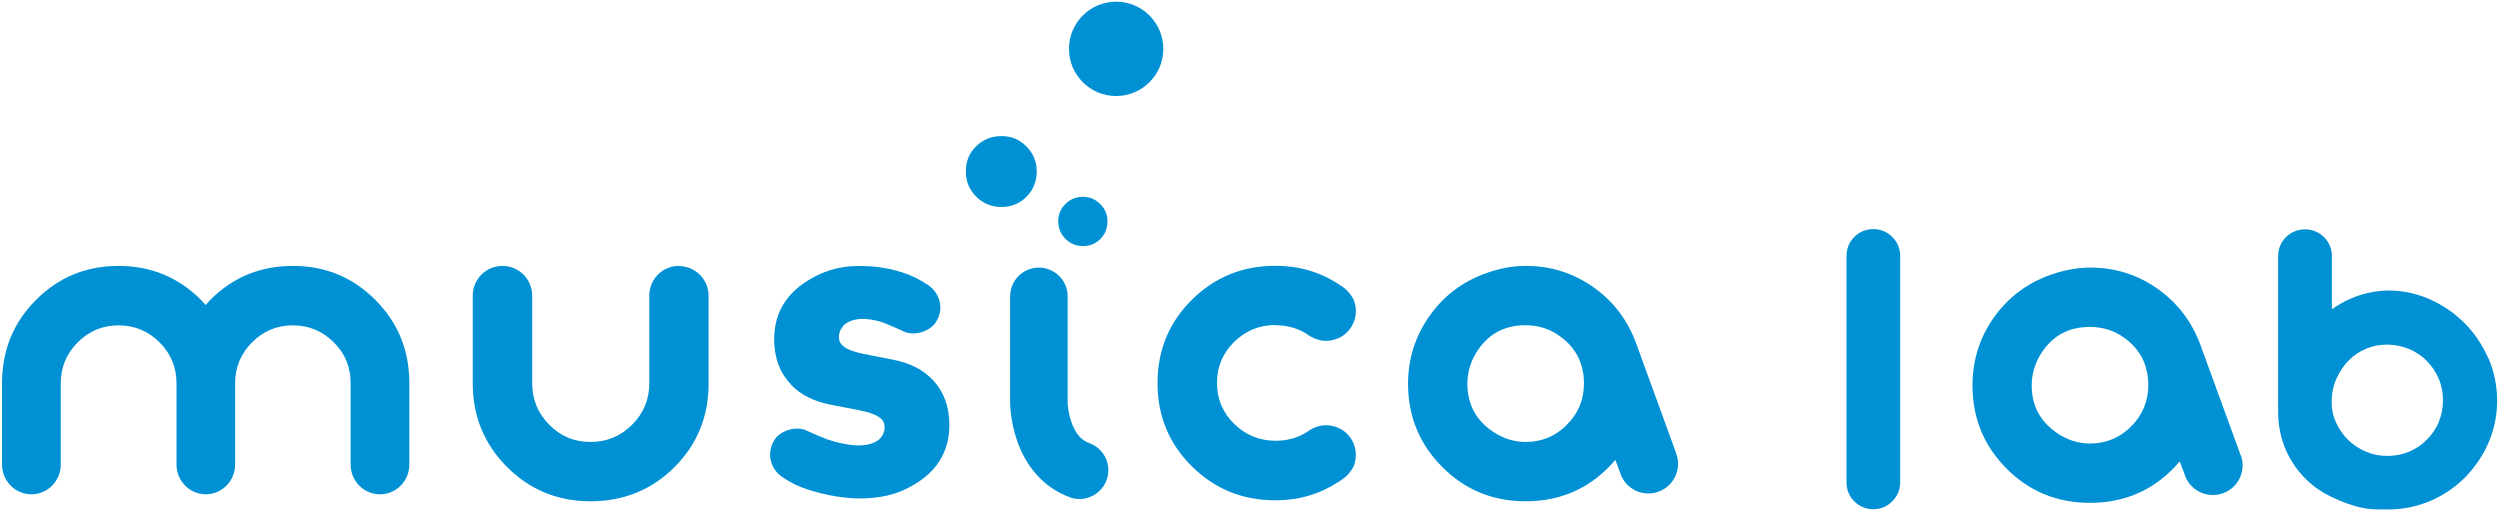 <?xml version="1.0" encoding="UTF-8"?>
<svg id="_レイヤー_1" data-name="レイヤー_1" xmlns="http://www.w3.org/2000/svg" version="1.1" viewBox="0 0 207.77 42.56">
  <!-- Generator: Adobe Illustrator 30.0.0, SVG Export Plug-In . SVG Version: 2.1.1 Build 123)  -->
  <defs>
    <style>
      .st0 {
        fill: #0091d5;
      }
    </style>
  </defs>
  <path class="st0" d="M83.23,11.31c-.83,0-1.53.29-2.1.84-.58.56-.86,1.26-.86,2.09s.28,1.53.86,2.1c.57.57,1.27.86,2.1.86s1.53-.29,2.09-.86c.56-.57.84-1.28.84-2.1s-.29-1.5-.86-2.07c-.57-.58-1.26-.86-2.06-.86M90.01,16.36c-.58,0-1.06.19-1.46.59-.4.39-.6.87-.6,1.44s.2,1.07.6,1.46c.4.4.88.6,1.46.6s1.06-.2,1.45-.6c.39-.39.58-.88.58-1.46s-.2-1.03-.6-1.43c-.4-.4-.87-.6-1.43-.6M139.33,37.74h0l-3.34-9.17c-.71-1.95-1.89-3.52-3.56-4.7-1.68-1.18-3.54-1.77-5.61-1.77-1.1,0-2.22.2-3.36.62-1.95.71-3.51,1.9-4.68,3.57-1.17,1.67-1.76,3.54-1.76,5.61,0,2.7.95,5.01,2.84,6.91,1.9,1.9,4.2,2.85,6.92,2.85,3.03,0,5.52-1.15,7.47-3.44l.42,1.13c.02.06.04.12.06.17h0c.38.88,1.25,1.49,2.26,1.49,1.36,0,2.47-1.1,2.47-2.46,0-.29-.05-.56-.14-.81M130.22,35.31c-.95.95-2.09,1.42-3.44,1.42-.97,0-1.89-.3-2.74-.88-1.4-.95-2.09-2.28-2.09-3.97,0-1,.3-1.93.88-2.79.93-1.37,2.24-2.06,3.94-2.06,1.05,0,1.98.28,2.78.85,1.39.95,2.09,2.29,2.09,4,0,1.35-.48,2.49-1.43,3.43M56.42,22.1c-1.36,0-2.46,1.1-2.46,2.47v7.29c0,1.34-.47,2.48-1.43,3.44-.95.95-2.1,1.43-3.45,1.43s-2.49-.47-3.43-1.43c-.95-.95-1.42-2.1-1.42-3.44v-7.29c0-1.36-1.1-2.47-2.47-2.47s-2.47,1.1-2.47,2.47v7.29c0,2.73.95,5.05,2.85,6.95,1.9,1.9,4.21,2.85,6.94,2.85s5.07-.94,6.97-2.83c1.89-1.89,2.84-4.21,2.84-6.96v-7.29c0-1.36-1.11-2.47-2.48-2.47M24.33,22.1c-2.69,0-4.98.94-6.86,2.83-.13.14-.25.27-.38.42-.13-.15-.25-.28-.38-.42-1.88-1.89-4.17-2.83-6.86-2.83s-4.98.94-6.86,2.83c-1.88,1.88-2.82,4.19-2.82,6.92v6.76c0,1.36,1.09,2.47,2.44,2.47s2.44-1.11,2.44-2.47v-6.76c0-1.33.48-2.47,1.42-3.41.94-.93,2.07-1.4,3.39-1.4,1.32,0,2.45.47,3.39,1.4.94.93,1.42,2.07,1.42,3.41v6.76c0,1.36,1.09,2.47,2.44,2.47h0c1.34,0,2.43-1.11,2.43-2.47v-6.76c0-1.33.48-2.47,1.42-3.41.93-.93,2.06-1.4,3.38-1.4,1.32,0,2.46.47,3.39,1.4.95.93,1.41,2.07,1.41,3.41v6.76c0,1.36,1.09,2.47,2.44,2.47s2.44-1.11,2.44-2.47v-6.76c0-2.73-.94-5.03-2.82-6.92-1.88-1.89-4.16-2.83-6.86-2.83M106.01,27.03c1,0,1.9.26,2.67.78,0,0,.68.51,1.48.52.58,0,1.54-.2,2.15-1.17.61-.96.33-2.04.14-2.35-.44-.74-.79-.92-1.23-1.21-1.55-1.01-3.29-1.51-5.22-1.51-2.73,0-5.05.94-6.95,2.83-1.9,1.88-2.85,4.19-2.85,6.92s.95,5.03,2.85,6.91c1.9,1.89,4.21,2.83,6.95,2.83,1.93,0,3.67-.51,5.22-1.52.44-.29.79-.47,1.23-1.21.18-.31.47-1.38-.14-2.35-.61-.96-1.57-1.17-2.15-1.16-.8,0-1.48.52-1.48.52-.77.52-1.67.77-2.67.77-1.34,0-2.48-.47-3.44-1.4-.95-.94-1.43-2.07-1.43-3.41s.48-2.47,1.43-3.41c.96-.93,2.1-1.4,3.44-1.4M77.5,31.56s0,0,0,0h0c-.78-.84-1.88-1.4-3.34-1.68-1.35-.26-2.16-.42-2.4-.47h0c-2.02-.41-2.04-1.06-2.04-1.46,0-.17.07-.39.17-.6.04-.07.1-.15.15-.21,0,0,.05-.06.07-.09.04-.05.08-.09.13-.12,0,0,.03-.02.03-.02h0c.2-.15.46-.27.79-.34.72-.18,1.72.03,2.35.24.02,0,.04.02.06.03,0,0,.53.19,1.62.7.91.43,2.12-.01,2.61-.65.02-.02.03-.05.05-.07.01-.02.03-.04.04-.06.22-.35.36-.76.36-1.2,0-.71-.34-1.34-.87-1.76h.01s-.06-.05-.09-.06c-.05-.04-.09-.07-.14-.09-.65-.45-1.3-.76-2.1-1.02-1.36-.43-2.54-.54-3.79-.52-1.2.02-2.32.3-3.34.82-2.33,1.17-3.49,2.92-3.49,5.26,0,1.52.45,2.76,1.35,3.71.01.02.03.04.04.05,0,0,0,0,0,.01h0c.78.84,1.89,1.4,3.34,1.68,1.37.26,2.17.42,2.41.47h0c2.02.4,2.04,1.05,2.04,1.45,0,.17-.06.39-.18.6-.04.08-.08.15-.14.21,0,0-.04.06-.07.08-.04.04-.08.09-.12.12-.01.01-.03.02-.04.02h0c-.2.15-.46.27-.78.34-1.2.29-2.82-.21-3.45-.42-.03,0-.05-.02-.07-.03,0,0-.54-.19-1.62-.69-.91-.43-2.12.01-2.61.65-.02.03-.04.05-.05.08,0,.02-.03.04-.04.06-.22.35-.35.76-.35,1.19,0,.72.34,1.35.86,1.76h0s.05.04.08.06c.05.03.09.07.14.1.65.44,1.3.75,2.1,1.01,1.36.43,3.15.81,4.89.71,1.2-.07,2.31-.3,3.34-.83,2.33-1.16,3.49-2.92,3.49-5.26,0-1.52-.46-2.75-1.34-3.71-.02-.01-.03-.04-.05-.06"/>
  <path class="st0" d="M88.92,41.33c-2.6-.95-3.86-3.12-4.4-4.73-.56-1.64-.56-2.94-.57-3.11v-8.86h0c0-1.32,1.07-2.39,2.39-2.39s2.39,1.07,2.39,2.39v8.82s0,.04,0,.08c0,.08,0,.2.04.35.03.31.12.75.26,1.17.32.89.75,1.51,1.5,1.78,1.25.45,1.89,1.82,1.44,3.06-.36.97-1.27,1.58-2.25,1.58-.27,0-.54-.04-.81-.14"/>
  <path class="st0" d="M96.68,4.06c0,2.16-1.75,3.92-3.92,3.92s-3.92-1.76-3.92-3.92,1.75-3.92,3.92-3.92,3.92,1.76,3.92,3.92"/>
  <path class="st0" d="M155.69,19.04c-.61,0-1.16.23-1.58.65-.43.42-.65.97-.65,1.58v18.82c0,.61.22,1.16.65,1.58.42.42.97.65,1.58.65s1.15-.23,1.57-.65c.43-.43.66-.97.66-1.58v-18.82c0-.61-.23-1.16-.66-1.58-.42-.42-.97-.65-1.57-.65Z"/>
  <path class="st0" d="M206.77,29.72c-.48-1.09-1.14-2.06-1.96-2.88-.82-.82-1.78-1.48-2.86-1.96-1.09-.49-2.26-.74-3.52-.74h0c-1.41.05-2.72.41-3.89,1.09-.25.15-.5.3-.74.46v-4.4c0-.61-.23-1.16-.65-1.58-.43-.42-.98-.65-1.59-.65s-1.16.23-1.58.65c-.43.42-.65.97-.65,1.58v12.96c0,2.9,1.48,5.1,3.26,6.37.64.44,1.46.86,2.44,1.21,1.47.52,2.04.51,3.38.51s2.48-.25,3.59-.72c1.09-.47,2.06-1.13,2.88-1.96.8-.82,1.46-1.78,1.93-2.86.48-1.1.72-2.27.72-3.51s-.25-2.45-.74-3.56ZM202.69,35.07c-.24.56-.58,1.06-1,1.47-.42.43-.91.76-1.48,1-.57.24-1.18.35-1.81.35s-1.2-.11-1.74-.34c-.56-.23-1.05-.55-1.46-.94-.42-.4-.76-.87-1.02-1.42-.26-.52-.39-1.07-.4-1.65v-.23c.01-.68.15-1.31.41-1.87.26-.58.61-1.09,1.02-1.5.41-.41.88-.73,1.44-.96.54-.23,1.13-.34,1.74-.34s1.24.12,1.81.36c.58.24,1.06.57,1.48.99.43.43.75.91,1,1.49.24.56.35,1.17.35,1.8s-.12,1.23-.35,1.79Z"/>
  <path class="st0" d="M186.23,37.87h0l-3.34-9.16c-.71-1.95-1.9-3.51-3.56-4.7-1.67-1.18-3.54-1.77-5.61-1.77-1.09,0-2.22.21-3.36.62-1.95.71-3.51,1.89-4.68,3.56-1.17,1.67-1.75,3.54-1.75,5.61,0,2.71.94,5.01,2.83,6.91,1.88,1.9,4.2,2.85,6.93,2.85,3.03,0,5.51-1.15,7.46-3.44l.43,1.13c.02.06.04.11.06.17h0c.38.88,1.25,1.49,2.27,1.49,1.36,0,2.47-1.1,2.47-2.47,0-.29-.05-.56-.14-.81ZM177.12,35.44c-.95.94-2.09,1.42-3.44,1.42-.97,0-1.89-.3-2.74-.88-1.39-.96-2.09-2.27-2.09-3.96,0-1,.3-1.93.88-2.79.93-1.37,2.24-2.06,3.94-2.06,1.05,0,1.98.28,2.78.84,1.39.96,2.09,2.29,2.09,4,0,1.34-.48,2.49-1.43,3.43Z"/>
</svg>